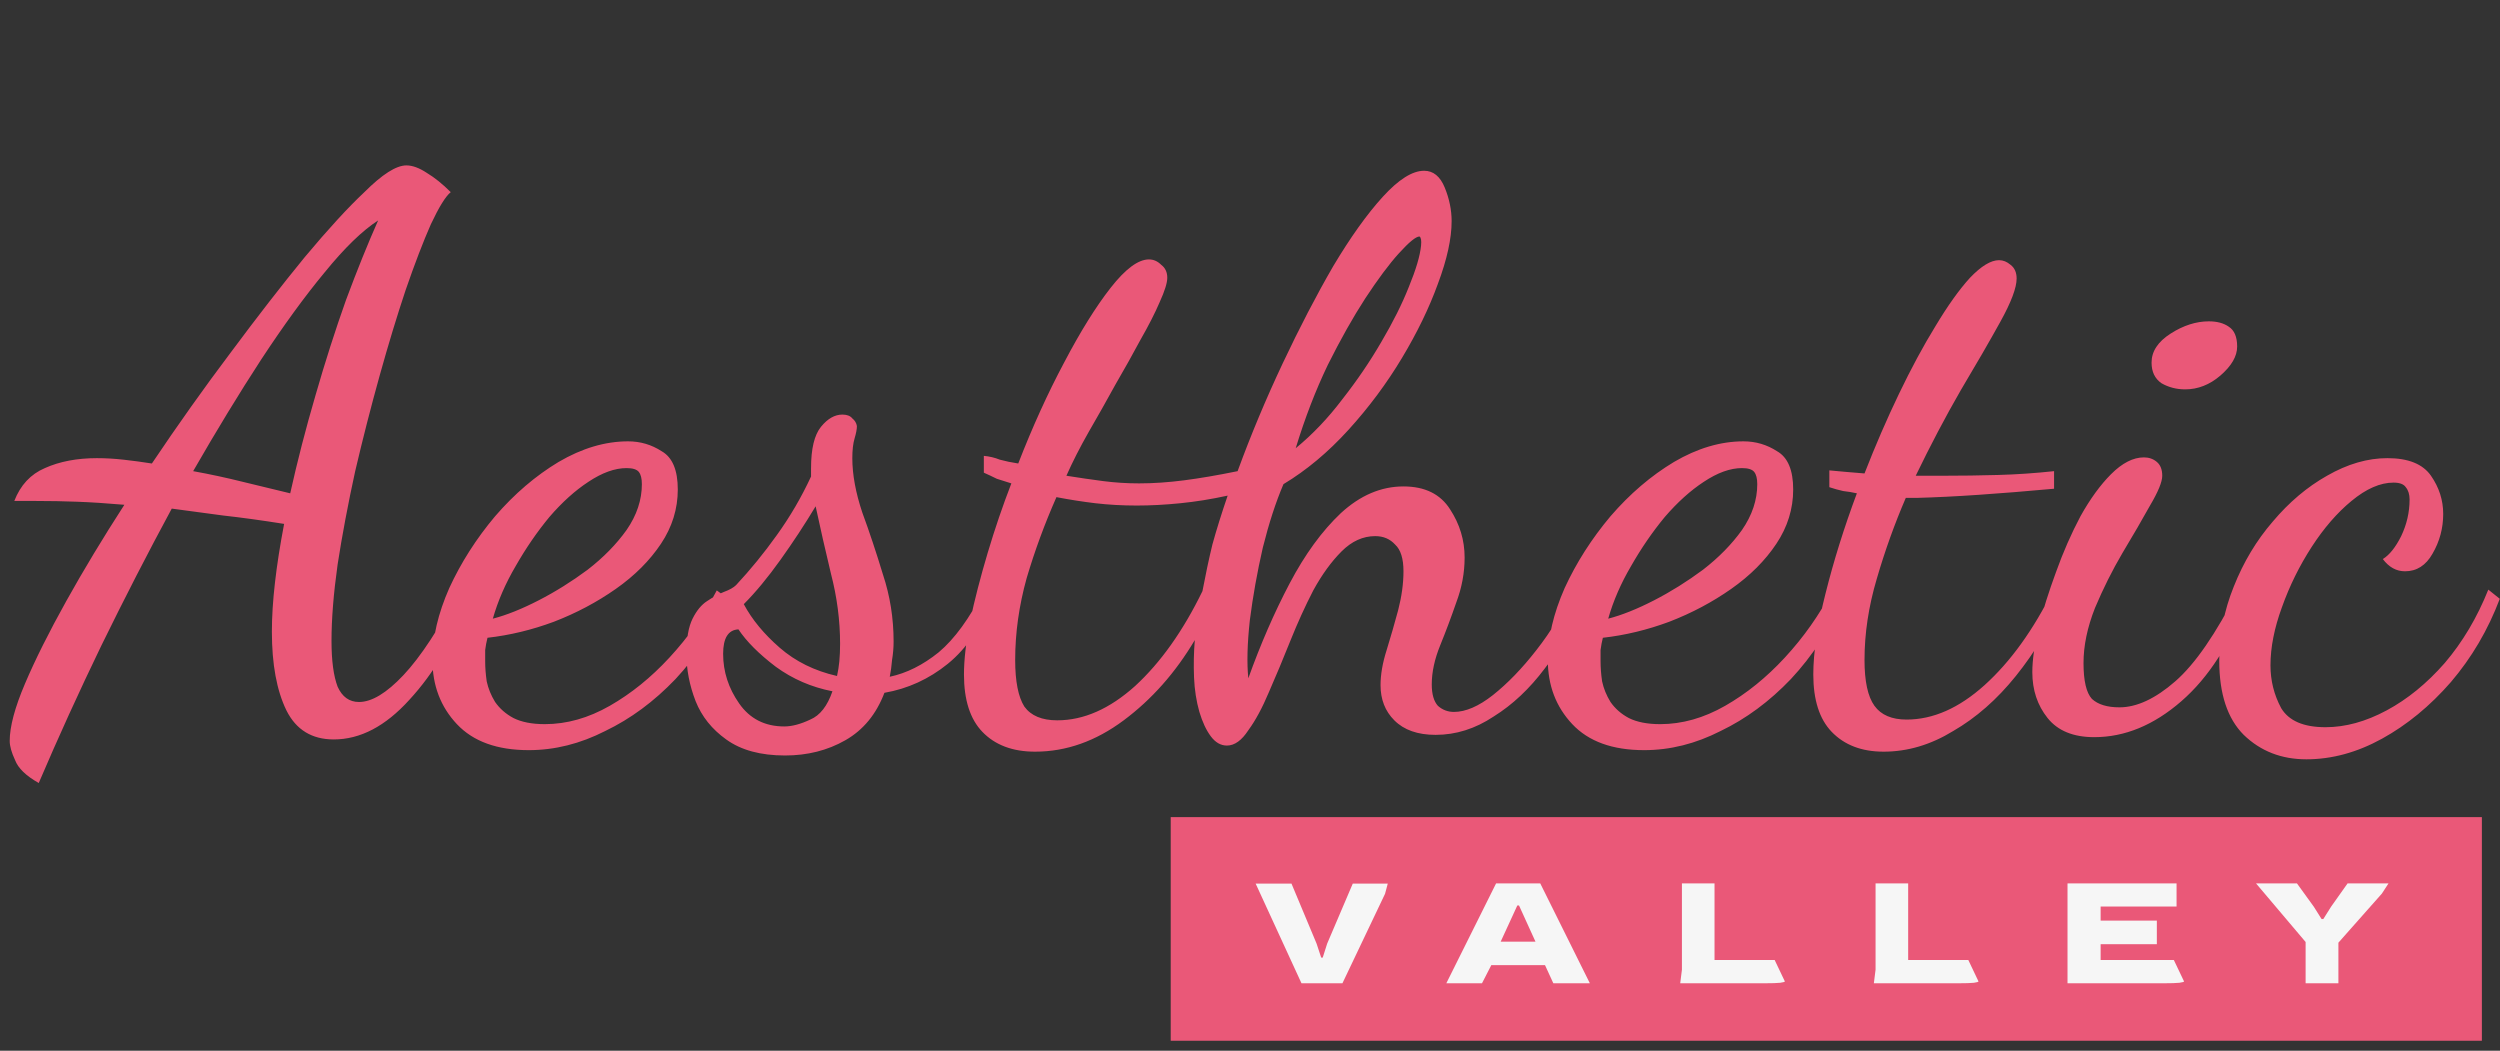 <svg width="138" height="58" viewBox="0 0 138 58" fill="none" xmlns="http://www.w3.org/2000/svg">
<rect x="0" y="0" width="138" height="58" fill="#333333" stroke="none"/>
<path d="M2.139 43.222C1.436 42.828 1 42.406 0.831 41.956C0.634 41.534 0.536 41.183 0.536 40.901C0.536 40.114 0.817 39.059 1.38 37.737C1.942 36.415 2.702 34.896 3.658 33.18C4.614 31.464 5.683 29.692 6.865 27.864C5.88 27.779 5.008 27.723 4.249 27.695C3.517 27.667 2.758 27.653 1.97 27.653H0.789C1.127 26.781 1.689 26.176 2.477 25.839C3.292 25.473 4.249 25.29 5.346 25.29C5.824 25.29 6.316 25.318 6.823 25.375C7.329 25.431 7.849 25.501 8.384 25.585C9.818 23.448 11.267 21.409 12.729 19.468C14.192 17.499 15.556 15.741 16.822 14.194C18.116 12.646 19.213 11.451 20.113 10.607C21.098 9.623 21.871 9.13 22.434 9.13C22.771 9.13 23.151 9.271 23.573 9.552C23.995 9.806 24.431 10.157 24.881 10.607C24.6 10.832 24.234 11.423 23.784 12.379C23.362 13.336 22.898 14.545 22.392 16.008C21.913 17.442 21.435 19.018 20.957 20.733C20.479 22.449 20.029 24.207 19.607 26.008C19.213 27.808 18.89 29.523 18.637 31.155C18.412 32.758 18.299 34.165 18.299 35.374C18.299 36.471 18.412 37.315 18.637 37.906C18.89 38.468 19.283 38.75 19.818 38.75C20.521 38.75 21.337 38.257 22.265 37.273C23.221 36.26 24.262 34.671 25.387 32.505L25.894 33.054C25.05 35.304 23.953 37.16 22.603 38.623C21.281 40.086 19.888 40.817 18.425 40.817C17.216 40.817 16.344 40.283 15.81 39.214C15.275 38.117 15.008 36.668 15.008 34.868C15.008 34.052 15.064 33.152 15.177 32.168C15.289 31.183 15.458 30.1 15.683 28.919C14.445 28.722 13.32 28.567 12.308 28.455C11.295 28.314 10.353 28.187 9.481 28.075C8.159 30.522 6.865 33.04 5.599 35.627C4.361 38.187 3.208 40.719 2.139 43.222ZM16.02 27.231C16.414 25.459 16.878 23.659 17.413 21.83C17.947 19.974 18.51 18.216 19.101 16.556C19.719 14.897 20.31 13.434 20.873 12.168C20.001 12.731 19.016 13.687 17.919 15.037C16.822 16.359 15.655 17.963 14.417 19.847C13.208 21.704 11.956 23.757 10.662 26.008C11.59 26.176 12.505 26.373 13.405 26.598C14.333 26.823 15.205 27.034 16.02 27.231ZM29.187 41.408C27.443 41.408 26.121 40.93 25.221 39.973C24.321 39.017 23.871 37.835 23.871 36.429C23.871 35.191 24.18 33.869 24.799 32.463C25.446 31.056 26.29 29.735 27.33 28.497C28.399 27.259 29.567 26.261 30.832 25.501C32.126 24.742 33.406 24.362 34.672 24.362C35.347 24.362 35.966 24.545 36.528 24.91C37.119 25.248 37.414 25.951 37.414 27.02C37.414 28.089 37.105 29.087 36.486 30.016C35.867 30.944 35.038 31.774 33.997 32.505C32.956 33.236 31.817 33.841 30.579 34.319C29.37 34.769 28.146 35.065 26.909 35.205C26.852 35.431 26.81 35.656 26.782 35.88C26.782 36.077 26.782 36.288 26.782 36.513C26.782 36.851 26.81 37.217 26.866 37.61C26.951 38.004 27.105 38.384 27.33 38.75C27.584 39.115 27.921 39.411 28.343 39.636C28.793 39.861 29.37 39.973 30.073 39.973C31.282 39.973 32.478 39.636 33.659 38.961C34.841 38.285 35.938 37.399 36.95 36.302C37.991 35.177 38.863 33.94 39.566 32.59L40.199 33.054C39.44 34.741 38.469 36.218 37.288 37.484C36.106 38.721 34.812 39.678 33.406 40.353C32.028 41.056 30.621 41.408 29.187 41.408ZM27.204 34.151C27.963 33.954 28.807 33.616 29.735 33.138C30.664 32.66 31.564 32.097 32.436 31.45C33.308 30.775 34.025 30.044 34.587 29.256C35.15 28.441 35.431 27.597 35.431 26.725C35.431 26.415 35.375 26.19 35.263 26.05C35.15 25.909 34.925 25.839 34.587 25.839C33.941 25.839 33.237 26.092 32.478 26.598C31.747 27.076 31.029 27.723 30.326 28.539C29.651 29.355 29.032 30.255 28.47 31.239C27.907 32.196 27.485 33.166 27.204 34.151ZM43.335 41.703C41.985 41.703 40.902 41.408 40.086 40.817C39.299 40.255 38.736 39.551 38.399 38.707C38.061 37.835 37.892 36.964 37.892 36.092C37.892 35.248 38.005 34.601 38.23 34.151C38.455 33.701 38.722 33.377 39.032 33.18C39.369 32.955 39.678 32.786 39.96 32.674C40.269 32.561 40.494 32.435 40.635 32.294C41.422 31.45 42.168 30.536 42.871 29.552C43.602 28.539 44.235 27.456 44.77 26.303V25.839C44.77 24.77 44.953 24.01 45.318 23.56C45.684 23.11 46.078 22.885 46.5 22.885C46.753 22.885 46.936 22.956 47.048 23.096C47.189 23.209 47.273 23.349 47.301 23.518C47.301 23.687 47.259 23.912 47.175 24.193C47.09 24.474 47.048 24.84 47.048 25.29C47.048 26.19 47.231 27.189 47.597 28.286C47.99 29.355 48.37 30.494 48.736 31.703C49.13 32.885 49.327 34.123 49.327 35.416C49.327 35.754 49.298 36.092 49.242 36.429C49.214 36.767 49.172 37.076 49.115 37.357C50.044 37.16 50.944 36.71 51.816 36.007C52.688 35.276 53.518 34.137 54.305 32.59L54.727 33.011C54.193 34.559 53.391 35.768 52.322 36.64C51.281 37.484 50.114 38.018 48.82 38.243C48.37 39.425 47.653 40.297 46.668 40.859C45.684 41.422 44.573 41.703 43.335 41.703ZM43.293 40.1C43.715 40.1 44.193 39.973 44.727 39.72C45.262 39.495 45.67 38.975 45.951 38.159C44.798 37.934 43.757 37.484 42.829 36.809C41.901 36.105 41.211 35.416 40.761 34.741C40.199 34.769 39.917 35.219 39.917 36.092C39.917 37.076 40.213 37.99 40.804 38.834C41.394 39.678 42.224 40.1 43.293 40.1ZM46.204 37.315C46.261 37.062 46.303 36.795 46.331 36.513C46.359 36.204 46.373 35.88 46.373 35.543C46.373 34.249 46.204 32.955 45.867 31.661C45.557 30.367 45.276 29.13 45.023 27.948C44.432 28.933 43.785 29.917 43.082 30.902C42.379 31.886 41.704 32.702 41.057 33.349C41.507 34.193 42.168 34.995 43.04 35.754C43.912 36.513 44.967 37.034 46.204 37.315ZM57.135 41.492C55.897 41.492 54.927 41.127 54.224 40.395C53.549 39.692 53.211 38.637 53.211 37.231C53.211 36.415 53.324 35.431 53.549 34.277C53.802 33.096 54.125 31.844 54.519 30.522C54.913 29.2 55.349 27.92 55.827 26.683C55.546 26.598 55.279 26.514 55.025 26.429C54.8 26.317 54.561 26.204 54.308 26.092V25.164C54.617 25.192 54.913 25.262 55.194 25.375C55.504 25.459 55.841 25.529 56.207 25.585C56.994 23.56 57.838 21.704 58.738 20.016C59.638 18.3 60.496 16.922 61.312 15.881C62.128 14.841 62.831 14.32 63.422 14.32C63.675 14.32 63.9 14.419 64.097 14.616C64.322 14.784 64.434 15.023 64.434 15.333C64.434 15.614 64.294 16.064 64.012 16.683C63.759 17.274 63.408 17.963 62.958 18.75C62.536 19.538 62.072 20.368 61.565 21.24C61.087 22.112 60.595 22.984 60.089 23.856C59.61 24.7 59.202 25.501 58.865 26.261C59.568 26.373 60.243 26.472 60.89 26.556C61.537 26.64 62.198 26.683 62.873 26.683C63.661 26.683 64.491 26.626 65.362 26.514C66.234 26.401 67.219 26.233 68.316 26.008C69.047 24.01 69.877 22.027 70.805 20.058C71.734 18.089 72.662 16.303 73.59 14.7C74.546 13.097 75.461 11.817 76.333 10.86C77.205 9.904 77.964 9.426 78.611 9.426C79.117 9.426 79.497 9.735 79.75 10.354C80.003 10.973 80.13 11.592 80.13 12.21C80.13 13.167 79.877 14.32 79.371 15.67C78.892 16.992 78.231 18.357 77.387 19.763C76.544 21.169 75.559 22.491 74.434 23.729C73.309 24.967 72.113 25.965 70.848 26.725C70.426 27.709 70.046 28.877 69.708 30.227C69.399 31.577 69.16 32.913 68.991 34.235C68.85 35.529 68.822 36.598 68.907 37.442C69.582 35.557 70.341 33.813 71.185 32.21C72.029 30.606 72.971 29.312 74.012 28.328C75.081 27.344 76.234 26.851 77.472 26.851C78.653 26.851 79.511 27.273 80.046 28.117C80.58 28.933 80.847 29.819 80.847 30.775C80.847 31.619 80.692 32.449 80.383 33.265C80.102 34.08 79.806 34.868 79.497 35.627C79.188 36.387 79.033 37.104 79.033 37.779C79.033 38.314 79.145 38.707 79.371 38.961C79.624 39.186 79.919 39.298 80.257 39.298C80.903 39.298 81.621 38.989 82.408 38.37C83.224 37.723 84.026 36.893 84.813 35.88C85.629 34.84 86.304 33.715 86.839 32.505L87.471 33.096C86.881 34.502 86.149 35.768 85.277 36.893C84.434 38.018 83.491 38.904 82.451 39.551C81.438 40.226 80.369 40.564 79.244 40.564C78.259 40.564 77.5 40.297 76.966 39.762C76.459 39.256 76.206 38.609 76.206 37.821C76.206 37.231 76.319 36.584 76.544 35.88C76.769 35.149 76.98 34.418 77.177 33.687C77.373 32.927 77.472 32.21 77.472 31.535C77.472 30.831 77.317 30.339 77.008 30.058C76.726 29.748 76.361 29.594 75.911 29.594C75.236 29.594 74.617 29.875 74.054 30.438C73.492 31 72.971 31.718 72.493 32.59C72.043 33.462 71.621 34.39 71.227 35.374C70.834 36.359 70.44 37.301 70.046 38.201C69.68 39.073 69.3 39.776 68.907 40.311C68.541 40.873 68.147 41.155 67.725 41.155C67.388 41.155 67.092 40.986 66.839 40.648C66.586 40.311 66.375 39.861 66.206 39.298C66.038 38.707 65.939 38.075 65.911 37.399C65.883 36.696 65.897 36.007 65.953 35.332C64.884 37.132 63.576 38.609 62.029 39.762C60.482 40.916 58.851 41.492 57.135 41.492ZM58.359 39.762C59.821 39.762 61.256 39.129 62.662 37.864C64.069 36.57 65.306 34.826 66.375 32.632C66.544 31.732 66.727 30.874 66.924 30.058C67.149 29.242 67.43 28.342 67.767 27.358C66.867 27.555 65.995 27.695 65.152 27.779C64.308 27.864 63.506 27.906 62.747 27.906C61.959 27.906 61.2 27.864 60.468 27.779C59.765 27.695 59.048 27.583 58.316 27.442C57.669 28.905 57.121 30.395 56.671 31.914C56.249 33.433 56.038 34.938 56.038 36.429C56.038 37.61 56.207 38.468 56.544 39.003C56.91 39.509 57.515 39.762 58.359 39.762ZM71.523 24.742C72.451 23.982 73.309 23.082 74.096 22.041C74.912 21.001 75.629 19.946 76.248 18.877C76.895 17.78 77.401 16.767 77.767 15.839C78.161 14.883 78.386 14.123 78.442 13.561C78.47 13.279 78.442 13.111 78.358 13.054C78.161 13.054 77.781 13.364 77.219 13.983C76.684 14.573 76.065 15.403 75.362 16.472C74.687 17.513 73.998 18.736 73.295 20.143C72.62 21.549 72.029 23.082 71.523 24.742ZM90.756 41.408C89.012 41.408 87.69 40.93 86.79 39.973C85.89 39.017 85.44 37.835 85.44 36.429C85.44 35.191 85.749 33.869 86.368 32.463C87.015 31.056 87.859 29.735 88.9 28.497C89.969 27.259 91.136 26.261 92.402 25.501C93.695 24.742 94.975 24.362 96.241 24.362C96.916 24.362 97.535 24.545 98.098 24.91C98.688 25.248 98.984 25.951 98.984 27.02C98.984 28.089 98.674 29.087 98.055 30.016C97.437 30.944 96.607 31.774 95.566 32.505C94.525 33.236 93.386 33.841 92.148 34.319C90.939 34.769 89.715 35.065 88.478 35.205C88.421 35.431 88.379 35.656 88.351 35.88C88.351 36.077 88.351 36.288 88.351 36.513C88.351 36.851 88.379 37.217 88.436 37.61C88.52 38.004 88.675 38.384 88.9 38.75C89.153 39.115 89.49 39.411 89.912 39.636C90.362 39.861 90.939 39.973 91.642 39.973C92.852 39.973 94.047 39.636 95.228 38.961C96.41 38.285 97.507 37.399 98.52 36.302C99.56 35.177 100.432 33.94 101.135 32.59L101.768 33.054C101.009 34.741 100.038 36.218 98.857 37.484C97.676 38.721 96.382 39.678 94.975 40.353C93.597 41.056 92.191 41.408 90.756 41.408ZM88.773 34.151C89.532 33.954 90.376 33.616 91.305 33.138C92.233 32.66 93.133 32.097 94.005 31.45C94.877 30.775 95.594 30.044 96.157 29.256C96.719 28.441 97.001 27.597 97.001 26.725C97.001 26.415 96.944 26.19 96.832 26.05C96.719 25.909 96.494 25.839 96.157 25.839C95.51 25.839 94.807 26.092 94.047 26.598C93.316 27.076 92.599 27.723 91.895 28.539C91.22 29.355 90.601 30.255 90.039 31.239C89.476 32.196 89.054 33.166 88.773 34.151ZM103.976 41.492C102.767 41.492 101.81 41.127 101.107 40.395C100.432 39.692 100.094 38.637 100.094 37.231C100.094 36.021 100.319 34.53 100.77 32.758C101.22 30.958 101.796 29.116 102.499 27.231C102.246 27.175 101.993 27.133 101.74 27.105C101.487 27.048 101.234 26.978 100.98 26.893V25.965C101.29 25.993 101.599 26.021 101.909 26.05C102.218 26.078 102.556 26.106 102.921 26.134C103.512 24.615 104.145 23.152 104.82 21.746C105.495 20.34 106.17 19.088 106.845 17.991C107.52 16.866 108.153 15.98 108.744 15.333C109.363 14.686 109.897 14.362 110.347 14.362C110.572 14.362 110.783 14.447 110.98 14.616C111.205 14.784 111.318 15.037 111.318 15.375C111.318 15.881 111.022 16.669 110.432 17.738C109.841 18.807 109.11 20.072 108.238 21.535C107.394 22.998 106.564 24.573 105.748 26.261C106.001 26.261 106.255 26.261 106.508 26.261C106.761 26.261 107 26.261 107.225 26.261C108.266 26.261 109.292 26.247 110.305 26.218C111.318 26.19 112.344 26.12 113.385 26.008V26.978C111.838 27.119 110.446 27.231 109.208 27.315C107.97 27.4 106.831 27.456 105.79 27.484C105.678 27.484 105.579 27.484 105.495 27.484C105.411 27.484 105.312 27.484 105.2 27.484C104.581 28.919 104.046 30.41 103.596 31.957C103.146 33.475 102.921 34.966 102.921 36.429C102.921 37.61 103.104 38.454 103.47 38.961C103.836 39.467 104.426 39.72 105.242 39.72C106.705 39.72 108.139 39.087 109.546 37.821C110.98 36.528 112.246 34.769 113.343 32.547L113.891 32.969C113.188 34.572 112.316 36.021 111.275 37.315C110.235 38.609 109.081 39.622 107.816 40.353C106.578 41.112 105.298 41.492 103.976 41.492ZM115.601 40.691C114.448 40.691 113.59 40.339 113.027 39.636C112.465 38.932 112.184 38.089 112.184 37.104C112.184 36.457 112.296 35.641 112.521 34.657C112.774 33.672 113.098 32.646 113.492 31.577C113.885 30.48 114.335 29.453 114.842 28.497C115.376 27.541 115.939 26.767 116.529 26.176C117.148 25.557 117.753 25.248 118.344 25.248C118.625 25.248 118.864 25.332 119.061 25.501C119.258 25.67 119.356 25.923 119.356 26.261C119.356 26.598 119.131 27.147 118.681 27.906C118.259 28.666 117.753 29.538 117.162 30.522C116.6 31.478 116.093 32.491 115.643 33.56C115.221 34.629 115.01 35.641 115.01 36.598C115.01 37.582 115.165 38.243 115.475 38.581C115.812 38.89 116.318 39.045 116.993 39.045C117.95 39.045 118.977 38.567 120.074 37.61C121.171 36.654 122.324 34.98 123.533 32.59L123.997 33.096C123.125 35.515 121.93 37.385 120.411 38.707C118.892 40.029 117.289 40.691 115.601 40.691ZM120.622 21.493C120.144 21.493 119.708 21.38 119.314 21.155C118.948 20.902 118.766 20.522 118.766 20.016C118.766 19.397 119.117 18.863 119.82 18.413C120.524 17.963 121.227 17.738 121.93 17.738C122.38 17.738 122.746 17.836 123.027 18.033C123.336 18.23 123.491 18.596 123.491 19.13C123.491 19.665 123.182 20.199 122.563 20.733C121.972 21.24 121.325 21.493 120.622 21.493ZM127.313 41.914C125.934 41.914 124.781 41.464 123.853 40.564C122.953 39.664 122.503 38.3 122.503 36.471C122.503 35.065 122.77 33.701 123.304 32.379C123.839 31.028 124.556 29.833 125.456 28.792C126.356 27.723 127.355 26.879 128.452 26.261C129.577 25.614 130.688 25.29 131.785 25.29C132.938 25.29 133.74 25.614 134.19 26.261C134.64 26.908 134.865 27.611 134.865 28.37C134.865 29.158 134.668 29.889 134.275 30.564C133.909 31.211 133.403 31.535 132.756 31.535C132.277 31.535 131.87 31.31 131.532 30.86C131.898 30.635 132.235 30.213 132.545 29.594C132.854 28.947 133.009 28.272 133.009 27.569C133.009 27.287 132.938 27.062 132.798 26.893C132.685 26.725 132.46 26.64 132.123 26.64C131.391 26.64 130.618 26.978 129.802 27.653C129.015 28.3 128.283 29.144 127.608 30.184C126.933 31.225 126.385 32.336 125.963 33.518C125.541 34.671 125.33 35.74 125.33 36.724C125.33 37.568 125.527 38.356 125.92 39.087C126.342 39.79 127.158 40.142 128.368 40.142C129.465 40.142 130.59 39.833 131.743 39.214C132.896 38.595 133.965 37.723 134.95 36.598C135.934 35.444 136.736 34.094 137.355 32.547L137.988 33.054C137.341 34.769 136.44 36.302 135.287 37.653C134.134 38.975 132.868 40.015 131.49 40.775C130.112 41.534 128.719 41.914 127.313 41.914Z" fill="#EA5878"/>
<rect width="72.376" height="12.344" transform="translate(64.623 45.105)" fill="#EA5878"/>
<path d="M71.842 54.277L69.311 48.773H71.289L72.677 52.092L72.93 52.861H73.014L73.258 52.092L74.674 48.773H76.605L76.455 49.336L74.102 54.277H71.842ZM79.837 54.277L82.584 48.764H85.022L87.76 54.277H85.744L85.284 53.274H82.321L81.806 54.277H79.837ZM82.837 51.98H84.759L83.85 49.983H83.756L82.837 51.98ZM92.748 54.277L92.842 53.527V48.764H94.642V52.992H97.961L98.524 54.174C98.524 54.199 98.44 54.224 98.271 54.249C98.102 54.267 97.811 54.277 97.399 54.277H92.748ZM103.437 54.277L103.531 53.527V48.764H105.331V52.992H108.651L109.213 54.174C109.213 54.199 109.129 54.224 108.96 54.249C108.791 54.267 108.501 54.277 108.088 54.277H103.437ZM114.127 54.277V48.764H120.146V50.039H115.955V50.817H119.058V52.12H115.955V52.992H119.996L120.559 54.174C120.559 54.199 120.474 54.224 120.305 54.249C120.137 54.267 119.846 54.277 119.433 54.277H114.127ZM127.27 54.277V51.998L124.533 48.764H126.792L127.721 50.048L128.152 50.733H128.246L128.677 50.048L129.586 48.764H131.846L131.48 49.326L129.08 52.036V54.277H127.27Z" fill="#F6F6F6"/>
</svg>
